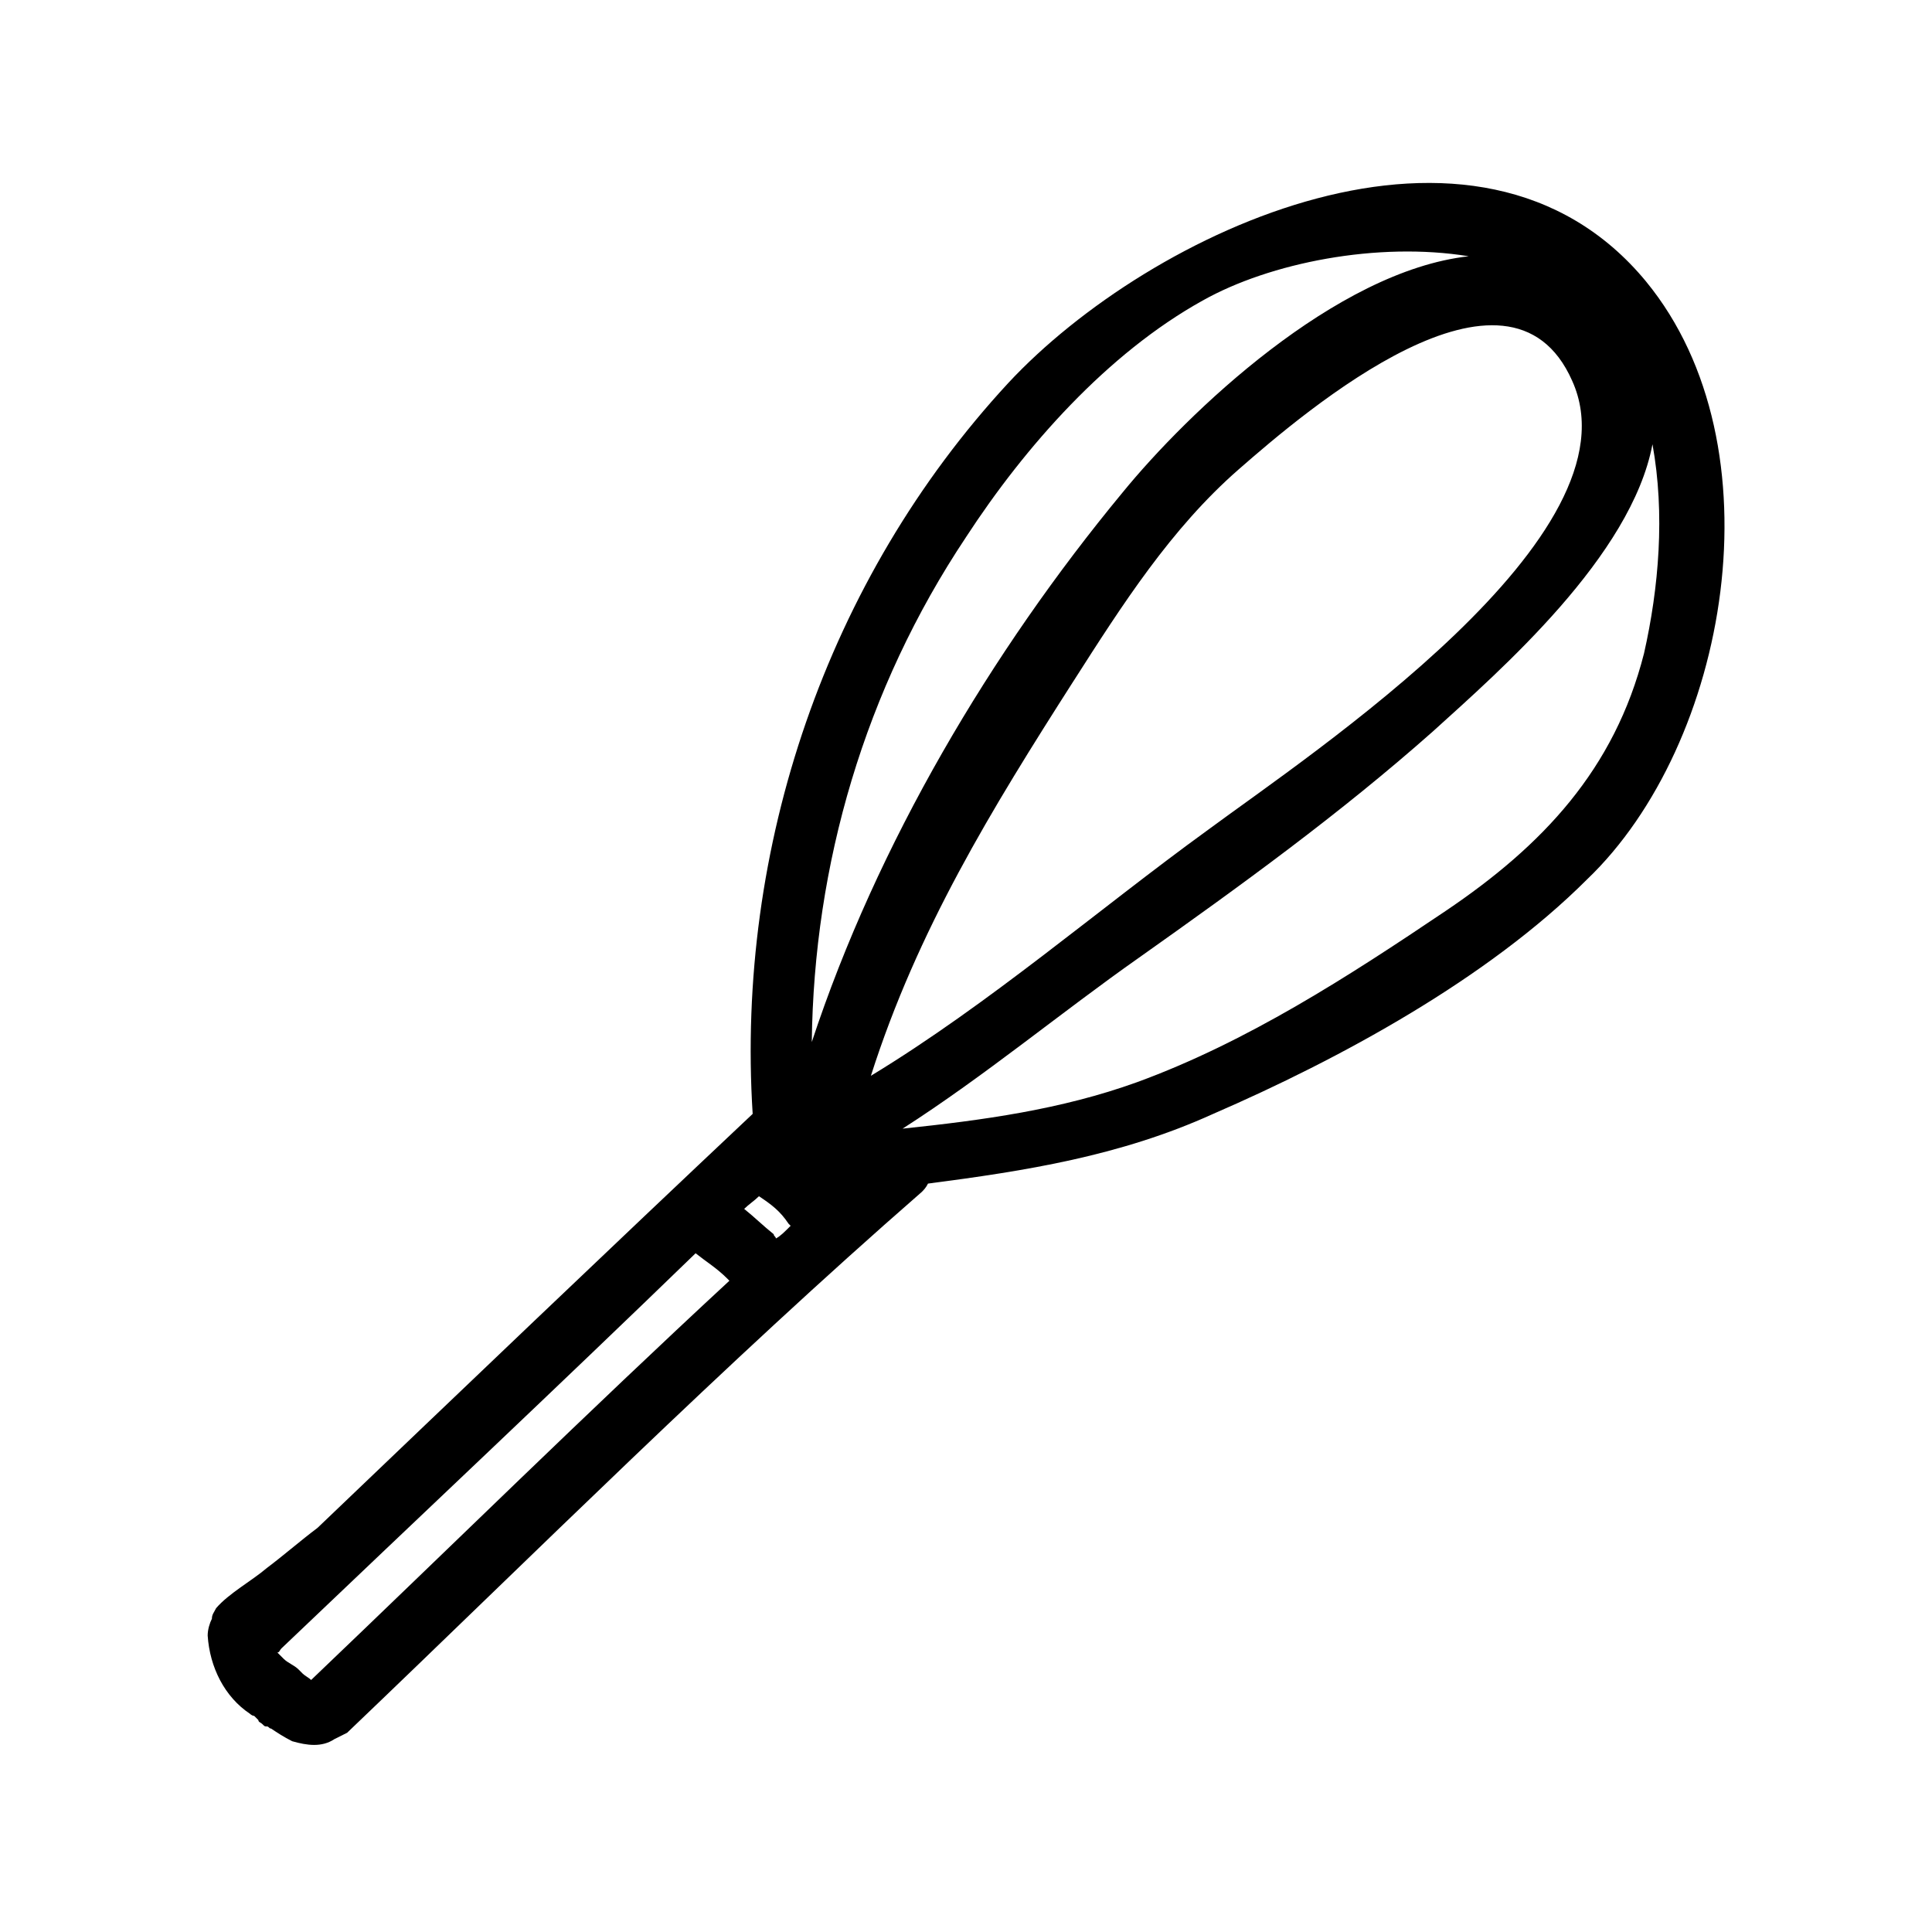 <?xml version="1.0" encoding="UTF-8"?>
<!-- Uploaded to: SVG Repo, www.svgrepo.com, Generator: SVG Repo Mixer Tools -->
<svg fill="#000000" width="800px" height="800px" version="1.1" viewBox="144 144 512 512" xmlns="http://www.w3.org/2000/svg">
 <path d="m580.25 218.63c-44.781-54.301-131.55-13.434-169.05 26.871-48.141 52.059-72.211 123.15-67.734 193.69-38.625 36.383-77.25 73.328-115.32 109.71-4.477 3.359-8.957 7.277-13.434 10.637-3.918 3.359-10.078 6.719-13.434 10.637-0.559 1.121-1.121 1.68-1.121 2.801-0.559 1.121-1.121 2.801-1.121 4.477 0.559 8.398 4.477 16.234 11.195 20.711 0 0 0.559 0.559 1.121 0.559l1.121 1.121c0 0.559 0.559 0.559 1.121 1.121 0.559 0.559 0.559 0.559 1.121 0.559 0.559 0 0.559 0.559 1.121 0.559 1.68 1.121 3.359 2.238 5.598 3.359 3.918 1.121 7.836 1.68 11.195-0.559 1.121-0.559 2.238-1.121 3.359-1.68 50.383-48.141 99.641-97.402 152.26-143.3 0.559-0.559 1.121-1.121 1.68-2.238 25.75-3.359 50.941-7.277 75.57-18.473 33.586-14.555 72.773-35.828 99.082-62.137 37.5-35.828 51.496-114.76 15.668-158.42zm-353.79 370.58c-0.559-0.559-1.68-1.121-2.238-1.68-0.559-0.559-0.559-0.559-1.121-1.121-1.121-1.121-2.801-1.68-3.918-2.801l-1.68-1.68c0.559 0 0.559-0.559 1.121-1.121 36.387-34.707 73.332-69.414 109.72-104.68 2.801 2.238 5.598 3.918 8.398 6.719l0.559 0.559c-37.508 34.711-73.895 70.539-110.84 105.8zm123.15-117c0-0.559-0.559-0.559-0.559-1.121-2.801-2.238-5.039-4.477-7.836-6.719 1.121-1.121 2.801-2.238 3.918-3.359 3.359 2.238 5.598 3.918 7.836 7.277l0.559 0.559c-1.68 1.684-2.797 2.805-3.918 3.363zm50.383-185.85c15.676-24.07 37.504-48.703 62.695-62.695 17.914-10.078 46.461-15.676 70.535-11.754-35.266 3.918-74.453 41.426-91.805 62.695-34.707 41.984-64.934 92.926-82.289 145.55 0.559-47.027 13.992-93.488 40.863-133.79zm28.547 38.062c12.875-20.152 25.75-40.305 43.664-55.98 17.914-15.676 71.652-61.578 88.445-23.512 18.473 40.863-68.855 98.523-96.844 119.23-28.551 20.711-57.656 45.902-89.008 64.934 12.32-38.621 31.91-70.527 53.742-104.68zm98.523 61.02c-25.75 17.352-52.621 34.707-81.73 45.344-20.152 7.277-40.863 10.078-62.137 12.316 21.832-13.996 41.984-30.789 62.695-45.344 26.871-19.031 53.18-38.066 77.812-59.898 17.914-16.234 52.621-46.461 58.219-76.133 3.359 18.473 1.68 38.066-2.238 55.418-7.836 30.789-26.871 50.941-52.621 68.297z"/>
</svg>